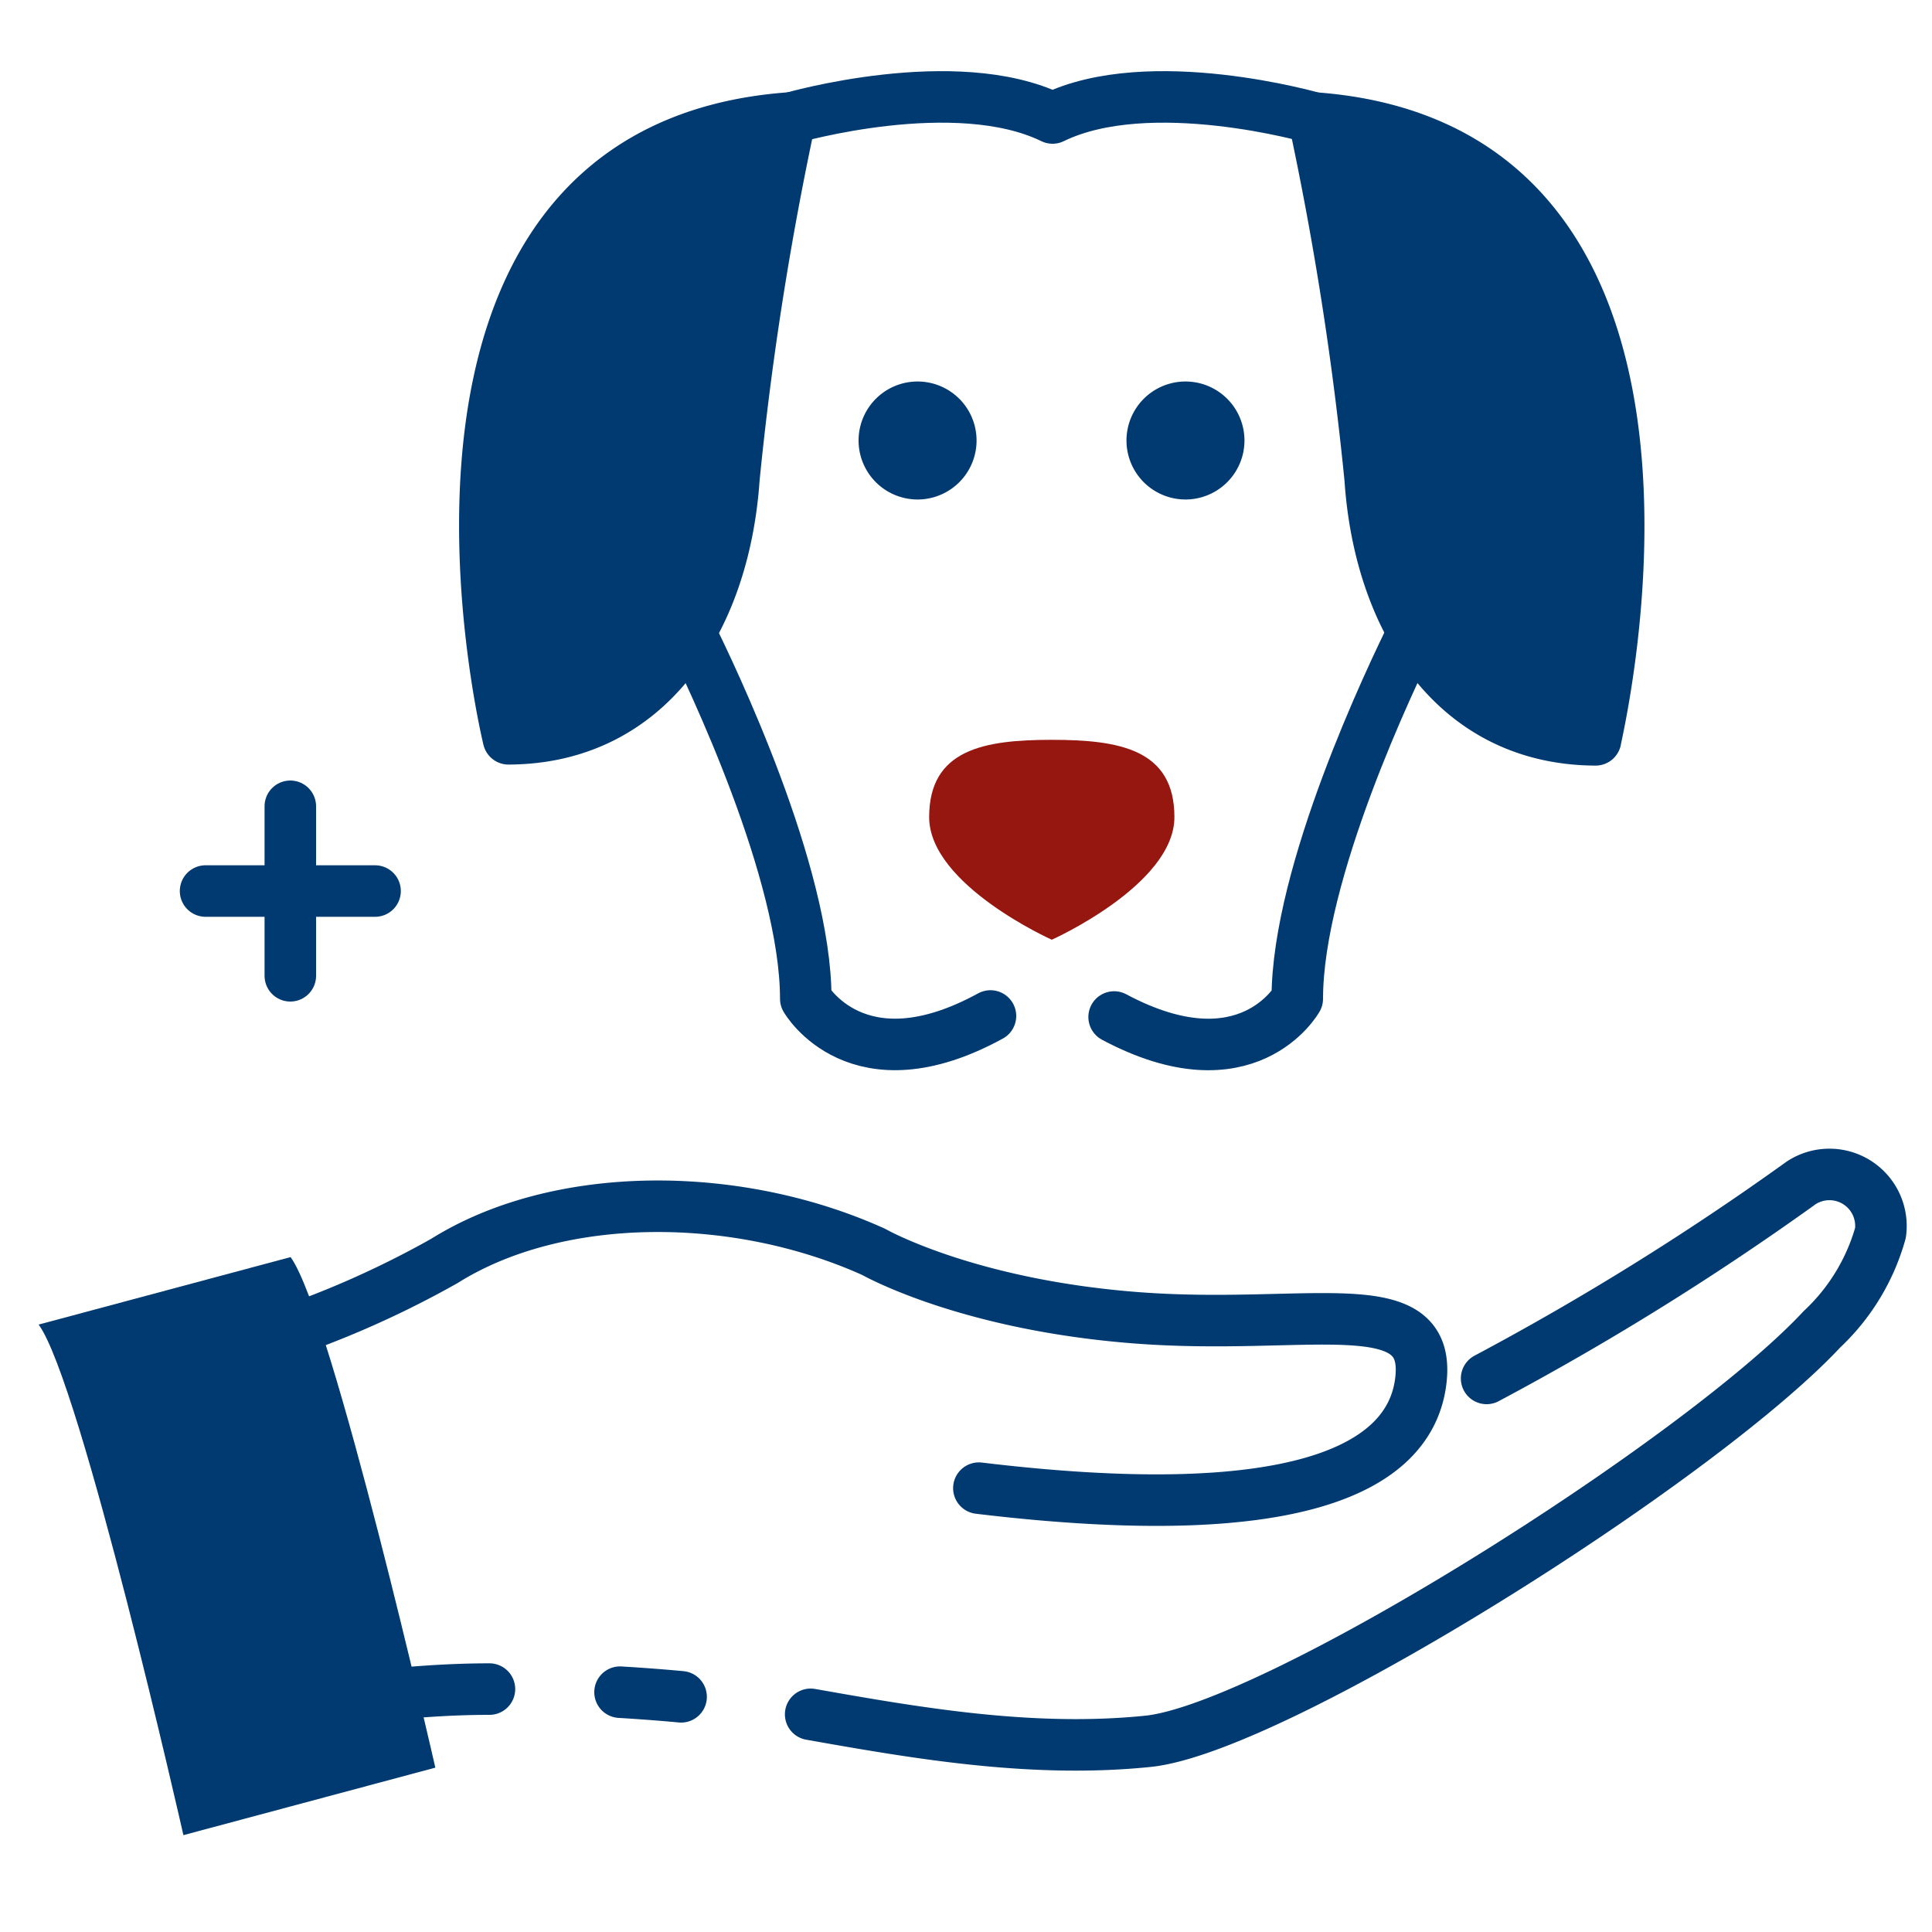 <svg width="75" height="75" fill="none" xmlns="http://www.w3.org/2000/svg"><path d="M51 4.58a125.41 125.41 0 0 1 2.19 14c.36 5.45 3.26 10.12 8.75 10.14-.03-.04 5.59-22.95-10.94-24.14z" stroke="#003A70" stroke-width="2" stroke-linecap="round" stroke-linejoin="round"/><path d="M51 4.58a125.41 125.41 0 0 1 2.19 14c.36 5.45 3.26 10.12 8.75 10.14-.03-.04 5.59-22.95-10.94-24.14z" fill="#003A70"/><path d="M30.68 4.58a125.41 125.41 0 0 0-2.19 14c-.37 5.42-3.27 10.08-8.75 10.1 0 0-5.62-22.91 10.94-24.1z" stroke="#003A70" stroke-width="2" stroke-linecap="round" stroke-linejoin="round"/><path d="M30.68 4.58a125.41 125.41 0 0 0-2.19 14c-.37 5.42-3.27 10.08-8.75 10.1 0 0-5.62-22.91 10.94-24.1z" fill="#003A70"/><path d="M43.25 39.48c5.17 2.76 7.11-.71 7.11-.71 0-4.9 3.66-12.53 4.5-14.23M26.78 24.54c.84 1.7 4.5 9.33 4.5 14.23 0 0 2 3.5 7.17.67M51 4.58s-6.37-1.84-10.14 0c-3.77-1.84-10.14 0-10.14 0" stroke="#003A70" stroke-width="2" stroke-linecap="round" stroke-linejoin="round"/><path d="M46.02 19.39a2.29 2.29 0 1 0 0-4.58 2.29 2.29 0 0 0 0 4.58zM35.62 19.39a2.29 2.29 0 1 0 0-4.58 2.29 2.29 0 0 0 0 4.58z" fill="#003A70"/><path d="M45.59 31.72c0 2.63-4.76 4.76-4.76 4.76s-4.76-2.13-4.76-4.76 2.13-3 4.76-3 4.76.37 4.76 3z" fill="#961610"/><path d="M9.73 52.16a37.343 37.343 0 0 0 7.52-3.21c4.42-2.77 11.32-2.77 16.67-.35 0 0 3.61 2.06 10.24 2.56 6.63.5 11.4-1.15 11 2.41-.4 3.56-5.1 5.65-17.16 4.2M19 65.57c-1.49 0-3 .11-4.47.27M26.44 65.87c-.74-.07-1.54-.13-2.37-.18" stroke="#003A70" stroke-width="2" stroke-linecap="round" stroke-linejoin="round"/><path d="M57.71 53.51a107.312 107.312 0 0 0 12.21-7.59A2 2 0 0 1 73 47.86a8.12 8.12 0 0 1-2.27 3.74c-4.77 5.12-21.27 15.52-26.19 16-4.53.46-9.05-.34-13.07-1.05" stroke="#003A70" stroke-width="2" stroke-linecap="round" stroke-linejoin="round"/><path d="M1.5 51.42c1.64 2.23 5.62 19.82 5.62 19.82l9.78-2.62s-4-17.59-5.62-19.82L1.5 51.42z" fill="#003A70"/><path d="M7.98 34.59h6.58M11.27 37.88V31.3" stroke="#003A70" stroke-width="2" stroke-linecap="round" stroke-linejoin="round"/></svg>